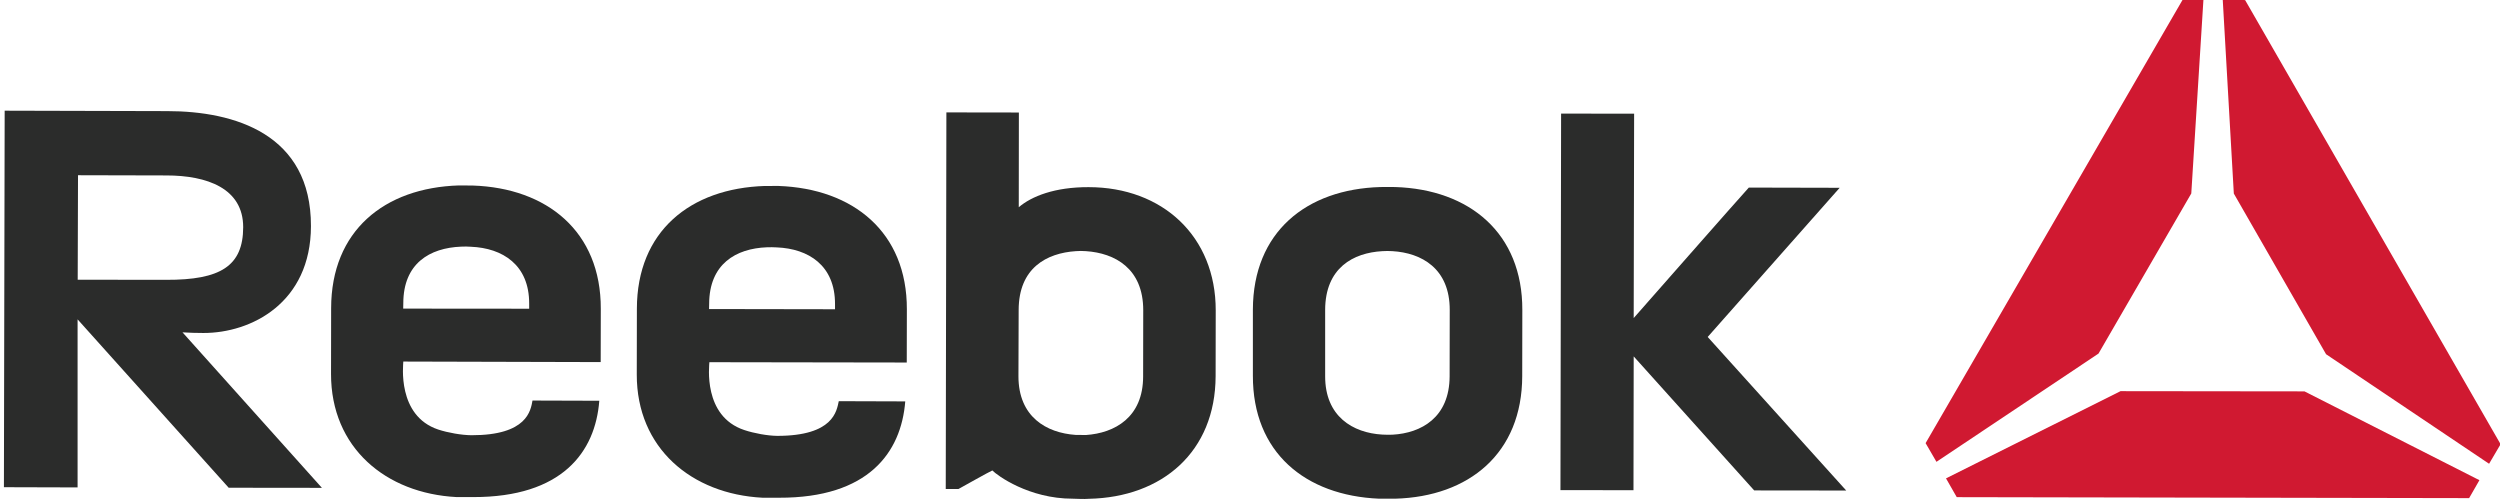 <?xml version="1.0" encoding="utf-8"?>
<!-- Generator: Adobe Illustrator 15.0.0, SVG Export Plug-In . SVG Version: 6.00 Build 0)  -->
<!DOCTYPE svg PUBLIC "-//W3C//DTD SVG 1.1//EN" "http://www.w3.org/Graphics/SVG/1.1/DTD/svg11.dtd">
<svg version="1.1"
	 id="svg2985" sodipodi:docname="reebok_logo14.svg" inkscape:version="0.48.1 " xmlns:rdf="http://www.w3.org/1999/02/22-rdf-syntax-ns#" xmlns:svg="http://www.w3.org/2000/svg" xmlns:dc="http://purl.org/dc/elements/1.1/" xmlns:sodipodi="http://sodipodi.sourceforge.net/DTD/sodipodi-0.dtd" xmlns:cc="http://creativecommons.org/ns#" xmlns:inkscape="http://www.inkscape.org/namespaces/inkscape"
	 xmlns="http://www.w3.org/2000/svg" xmlns:xlink="http://www.w3.org/1999/xlink" x="0px" y="0px" width="130px" height="25.988px"
	 viewBox="185.703 42.146 130 25.988" enable-background="new 185.703 42.146 130 25.988" xml:space="preserve">
<g id="g2993" transform="matrix(1.25,0,0,-1.25,-683.25,255.957)" inkscape:groupmode="layer" inkscape:label="317420">
	<g id="g3035" transform="matrix(1.956,0,0,1.956,-517.562,-107.453)">
		<g id="g3019" transform="matrix(2.284,0,0,2.284,714.173,128.795)">
			<path id="path3021" inkscape:connector-curvature="0" fill="#D01931" d="M-21.69,2.657l0.864,1.491l0.113,1.803h-0.194
				L-23.3,1.823l0.101-0.174L-21.69,2.657z M-21.485,2.307l-1.625-0.812l0.1-0.175l4.771-0.009l0.096,0.167l-1.629,0.827
				L-21.485,2.307z M-20.325,5.949l-0.208,0.001l0.103-1.803l0.859-1.496l1.518-1.02l0.107,0.182L-20.325,5.949z"/>
		</g>
		<g id="g3023" transform="matrix(2.284,0,0,2.284,-702.282,-150.427)">
			<g>
				<g id="g3025">
					<g id="g3031" transform="translate(599.973,123.754)">
						<path id="path3033" inkscape:connector-curvature="0" fill="#2B2C2B" d="M-6.864,1.56l-0.001-0.615
							C-6.866,0.226-7.36-0.178-8.048-0.197h-0.149c-0.689,0.029-1.178,0.431-1.176,1.146v0.615
							c0.002,0.721,0.496,1.121,1.188,1.141c0.035,0.001,0.103,0,0.137,0C-7.355,2.683-6.862,2.275-6.864,1.56 M-8.167,2.108
							C-8.438,2.093-8.699,1.953-8.7,1.561V0.944C-8.701,0.568-8.441,0.416-8.169,0.4c0.014-0.002,0.082-0.002,0.097-0.001
							c0.266,0.015,0.53,0.159,0.531,0.544L-7.54,1.56c0.001,0.387-0.263,0.532-0.534,0.548C-8.107,2.11-8.135,2.11-8.167,2.108"/>
					</g>
					<g id="g3043" transform="translate(603.86,123.473)">
						<path id="path3037" inkscape:connector-curvature="0" fill="#2B2C2B" d="M-9.714,1.766c0,0,1.012,1.151,1.072,1.215
							l0.846-0.002L-9.025,1.59l1.29-1.43l-0.857,0.001l-1.122,1.248l-0.002-1.246l-0.68,0.001l0.006,3.506l0.68-0.001L-9.714,1.766
							z"/>
					</g>
					<g id="g3039" transform="translate(567.82,121.938)">
						<path id="path3041" inkscape:connector-curvature="0" fill="#2B2C2B" d="M16.707,2.891l0.001,0.496
							c0.002,0.721-0.502,1.125-1.192,1.148l-0.13,0.001c-0.695-0.022-1.188-0.423-1.189-1.143l-0.001-0.612
							c-0.001-0.687,0.51-1.113,1.17-1.147c0.07-0.001,0.107,0.001,0.154,0c0.827-0.001,1.137,0.418,1.174,0.897l-0.622,0.002
							c-0.017-0.091-0.047-0.324-0.569-0.323c-0.092,0.001-0.218,0.023-0.309,0.053c-0.386,0.129-0.325,0.607-0.325,0.633
							L16.707,2.891z M14.869,3.439c0,0.371,0.246,0.515,0.538,0.527c0.031,0.001,0.063,0.002,0.091-0.001
							c0.296-0.012,0.544-0.169,0.543-0.529V3.388l-1.173,0.001L14.869,3.439z"/>
					</g>
					<g id="g3048" transform="translate(578.498,121.922)">
						<path id="path3045" inkscape:connector-curvature="0" fill="#2B2C2B" d="M8.879,2.903L8.88,3.398
							c0.002,0.721-0.502,1.124-1.193,1.149H7.558C6.862,4.525,6.367,4.124,6.366,3.404L6.365,2.791
							c-0.001-0.685,0.51-1.113,1.171-1.147c0.072-0.001,0.107,0,0.155,0C8.52,1.642,8.827,2.063,8.865,2.541L8.246,2.543
							C8.226,2.452,8.198,2.22,7.673,2.22C7.582,2.221,7.457,2.244,7.367,2.274C6.977,2.403,7.041,2.88,7.041,2.906L8.879,2.903z
							 M7.039,3.449C7.04,3.82,7.287,3.965,7.577,3.976c0.03,0.001,0.063,0.001,0.092-0.001c0.295-0.012,0.543-0.168,0.542-0.528
							V3.399L7.038,3.401L7.039,3.449z"/>
					</g>
					<g id="g3047" transform="translate(584.841,128.043)">
						<path id="path3049" inkscape:connector-curvature="0" fill="#2B2C2B" d="M4.229-1.585C3.914-1.584,3.698-1.67,3.579-1.772
							L3.58-0.89L2.905-0.889L2.899-4.396h0.118c0,0,0.3,0.168,0.316,0.173c0.044-0.046,0.339-0.263,0.748-0.263
							c0.052-0.001,0.1-0.005,0.151-0.001c0.683,0.014,1.178,0.438,1.18,1.142l0.001,0.612C5.414-2.044,4.918-1.585,4.229-1.585
							 M4.737-3.347c0-0.384-0.267-0.528-0.532-0.546c-0.014,0-0.084,0.001-0.097,0.001C3.836-3.873,3.576-3.724,3.576-3.346
							L3.578-2.73c0,0.393,0.261,0.531,0.532,0.549c0.033,0.002,0.062,0.003,0.095,0c0.268-0.018,0.533-0.16,0.533-0.55L4.737-3.347
							z"/>
					</g>
					<g id="g3051" transform="translate(558.094,117.55)">
						<path id="path3053" inkscape:connector-curvature="0" fill="#2B2C2B" d="M23.837,6.108l-1.298,1.448
							c0.065-0.004,0.129-0.006,0.194-0.006c0.446-0.001,1.001,0.281,1.002,0.995c0.002,0.857-0.709,1.071-1.339,1.071L20.883,9.62
							l-0.007-3.506l0.686-0.002v1.565l1.407-1.568L23.837,6.108z M21.566,9.019l0.822-0.002c0.38,0,0.716-0.12,0.716-0.482
							c-0.001-0.362-0.211-0.492-0.718-0.49l-0.823,0.001L21.566,9.019z"/>
					</g>
				</g>
			</g>
		</g>
	</g>
</g>
</svg>

